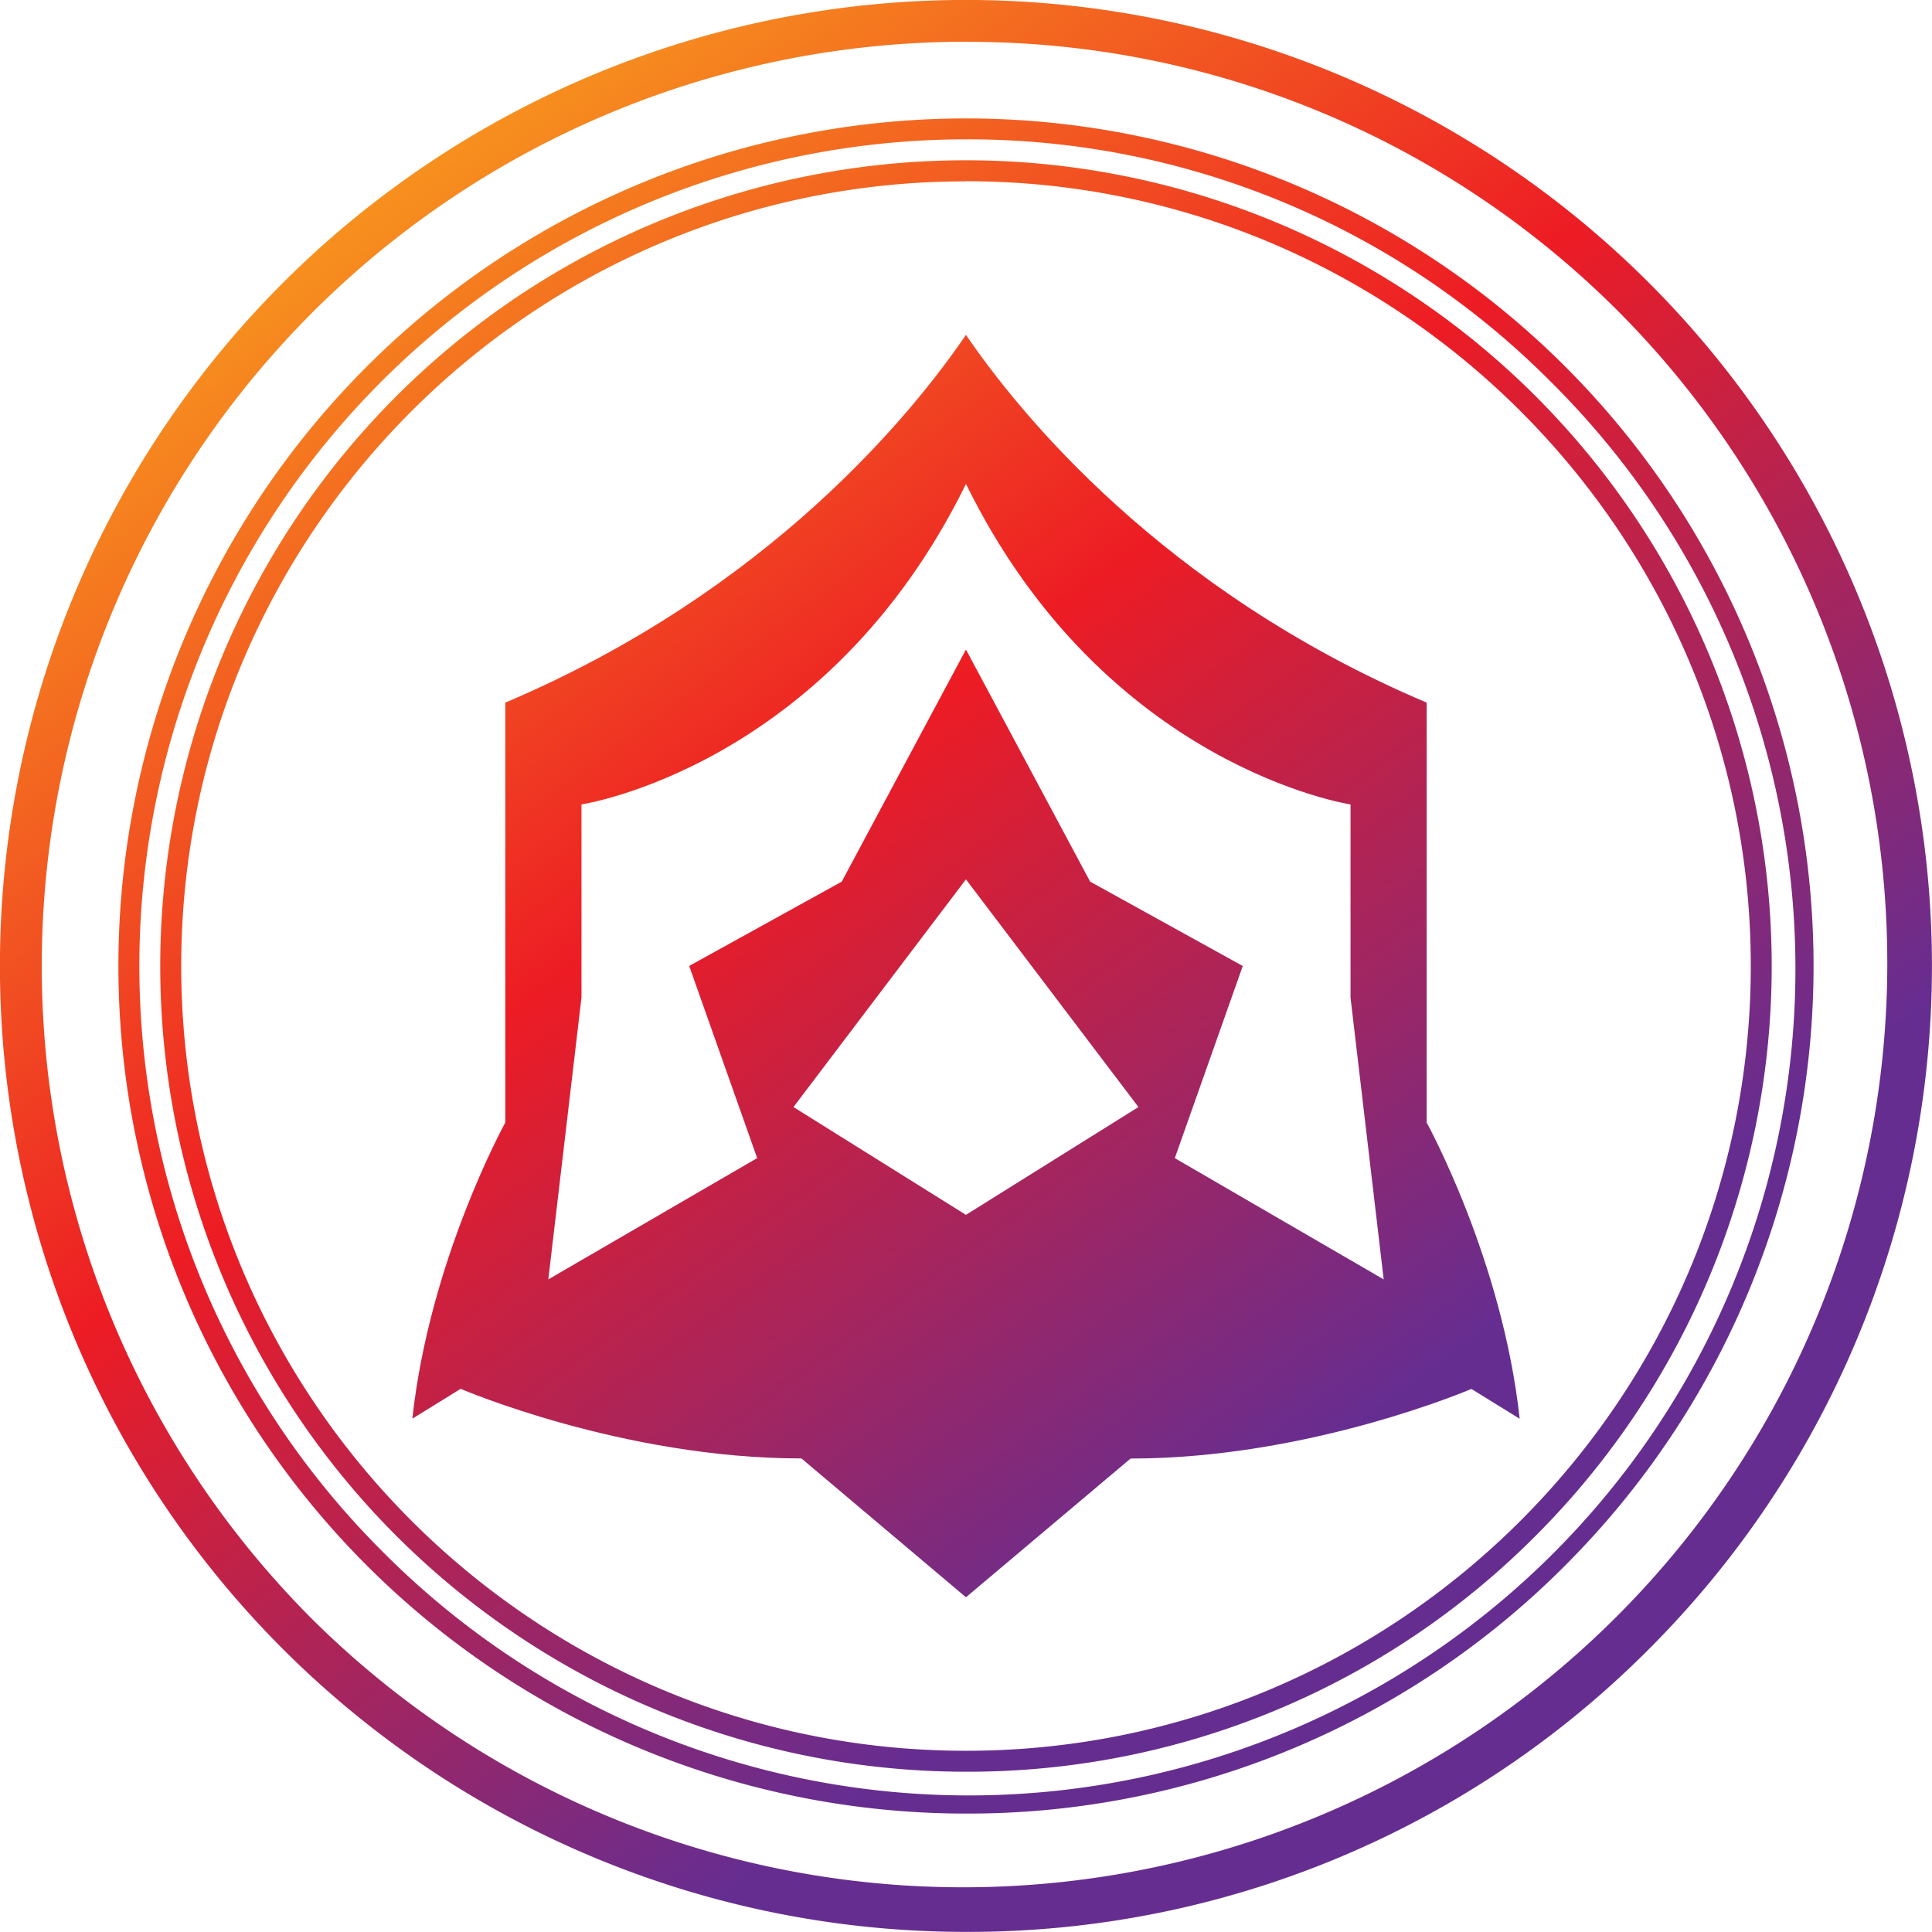<svg xmlns="http://www.w3.org/2000/svg" xmlns:xlink="http://www.w3.org/1999/xlink" viewBox="0 0 560.03 560.03"><defs><style>.cls-1{fill:url(#linear-gradient);}.cls-2{fill:url(#linear-gradient-2);}.cls-3{fill:url(#linear-gradient-3);}.cls-4{fill:url(#linear-gradient-4);}</style><linearGradient id="linear-gradient" x1="85.43" y1="62.7" x2="362.04" y2="436.49" gradientUnits="userSpaceOnUse"><stop offset="0.01" stop-color="#f7931e"/><stop offset="0.48" stop-color="#ed1c24"/><stop offset="1" stop-color="#662d91"/></linearGradient><linearGradient id="linear-gradient-2" x1="107.25" y1="46.55" x2="383.86" y2="420.35" xlink:href="#linear-gradient"/><linearGradient id="linear-gradient-3" x1="107.25" y1="46.55" x2="383.86" y2="420.35" xlink:href="#linear-gradient"/><linearGradient id="linear-gradient-4" x1="107.25" y1="46.55" x2="383.86" y2="420.35" xlink:href="#linear-gradient"/></defs><g id="Слой_2" data-name="Слой 2"><g id="Layer_1" data-name="Layer 1"><path class="cls-1" d="M413.55,325.41V203.67C336.75,171.13,295.12,119.24,280,97.06c-15.1,22.18-56.73,74.07-133.53,106.61V325.41s-21.95,39.7-26.94,85.82l14-8.65s46.9,20.18,98.79,20.18L280,463l47.72-40.21c51.89,0,98.79-20.18,98.79-20.18l14,8.65C435.5,365.11,413.55,325.41,413.55,325.41ZM280,352.15l-50-31.25,50-66,50,66Zm60.54-16.44,19.7-55.7L316,255.56l-36-67.27-36,67.27L199.78,280l19.7,55.7-60.54,35.16,9.61-81.68v-56s71.11-10.7,111.46-92.91c40.36,82.21,111.47,92.91,111.47,92.91v56l9.61,81.68Z"/><path class="cls-2" d="M280,525.7A245.68,245.68,0,0,1,106.29,106.29,245.68,245.68,0,1,1,453.74,453.74,244,244,0,0,1,280,525.7Zm0-485.31A239.62,239.62,0,0,0,110.58,449.45,239.62,239.62,0,1,0,449.45,110.58,238,238,0,0,0,280,40.39Z"/><path class="cls-3" d="M280,560A280,280,0,0,1,82,82,280,280,0,0,1,478,478,278.23,278.23,0,0,1,280,560Zm0-547.9A267.89,267.89,0,0,0,90.59,469.44,267.89,267.89,0,0,0,469.44,90.59,266.17,266.17,0,0,0,280,12.13Z"/><path class="cls-4" d="M280,513.57a233.55,233.55,0,0,1-165.14-398.7A233.55,233.55,0,1,1,445.16,445.16,232,232,0,0,1,280,513.57Zm0-461C154.58,52.53,52.53,154.58,52.53,280S154.58,507.5,280,507.5,507.5,405.45,507.5,280,405.45,52.53,280,52.53Z"/></g></g></svg>